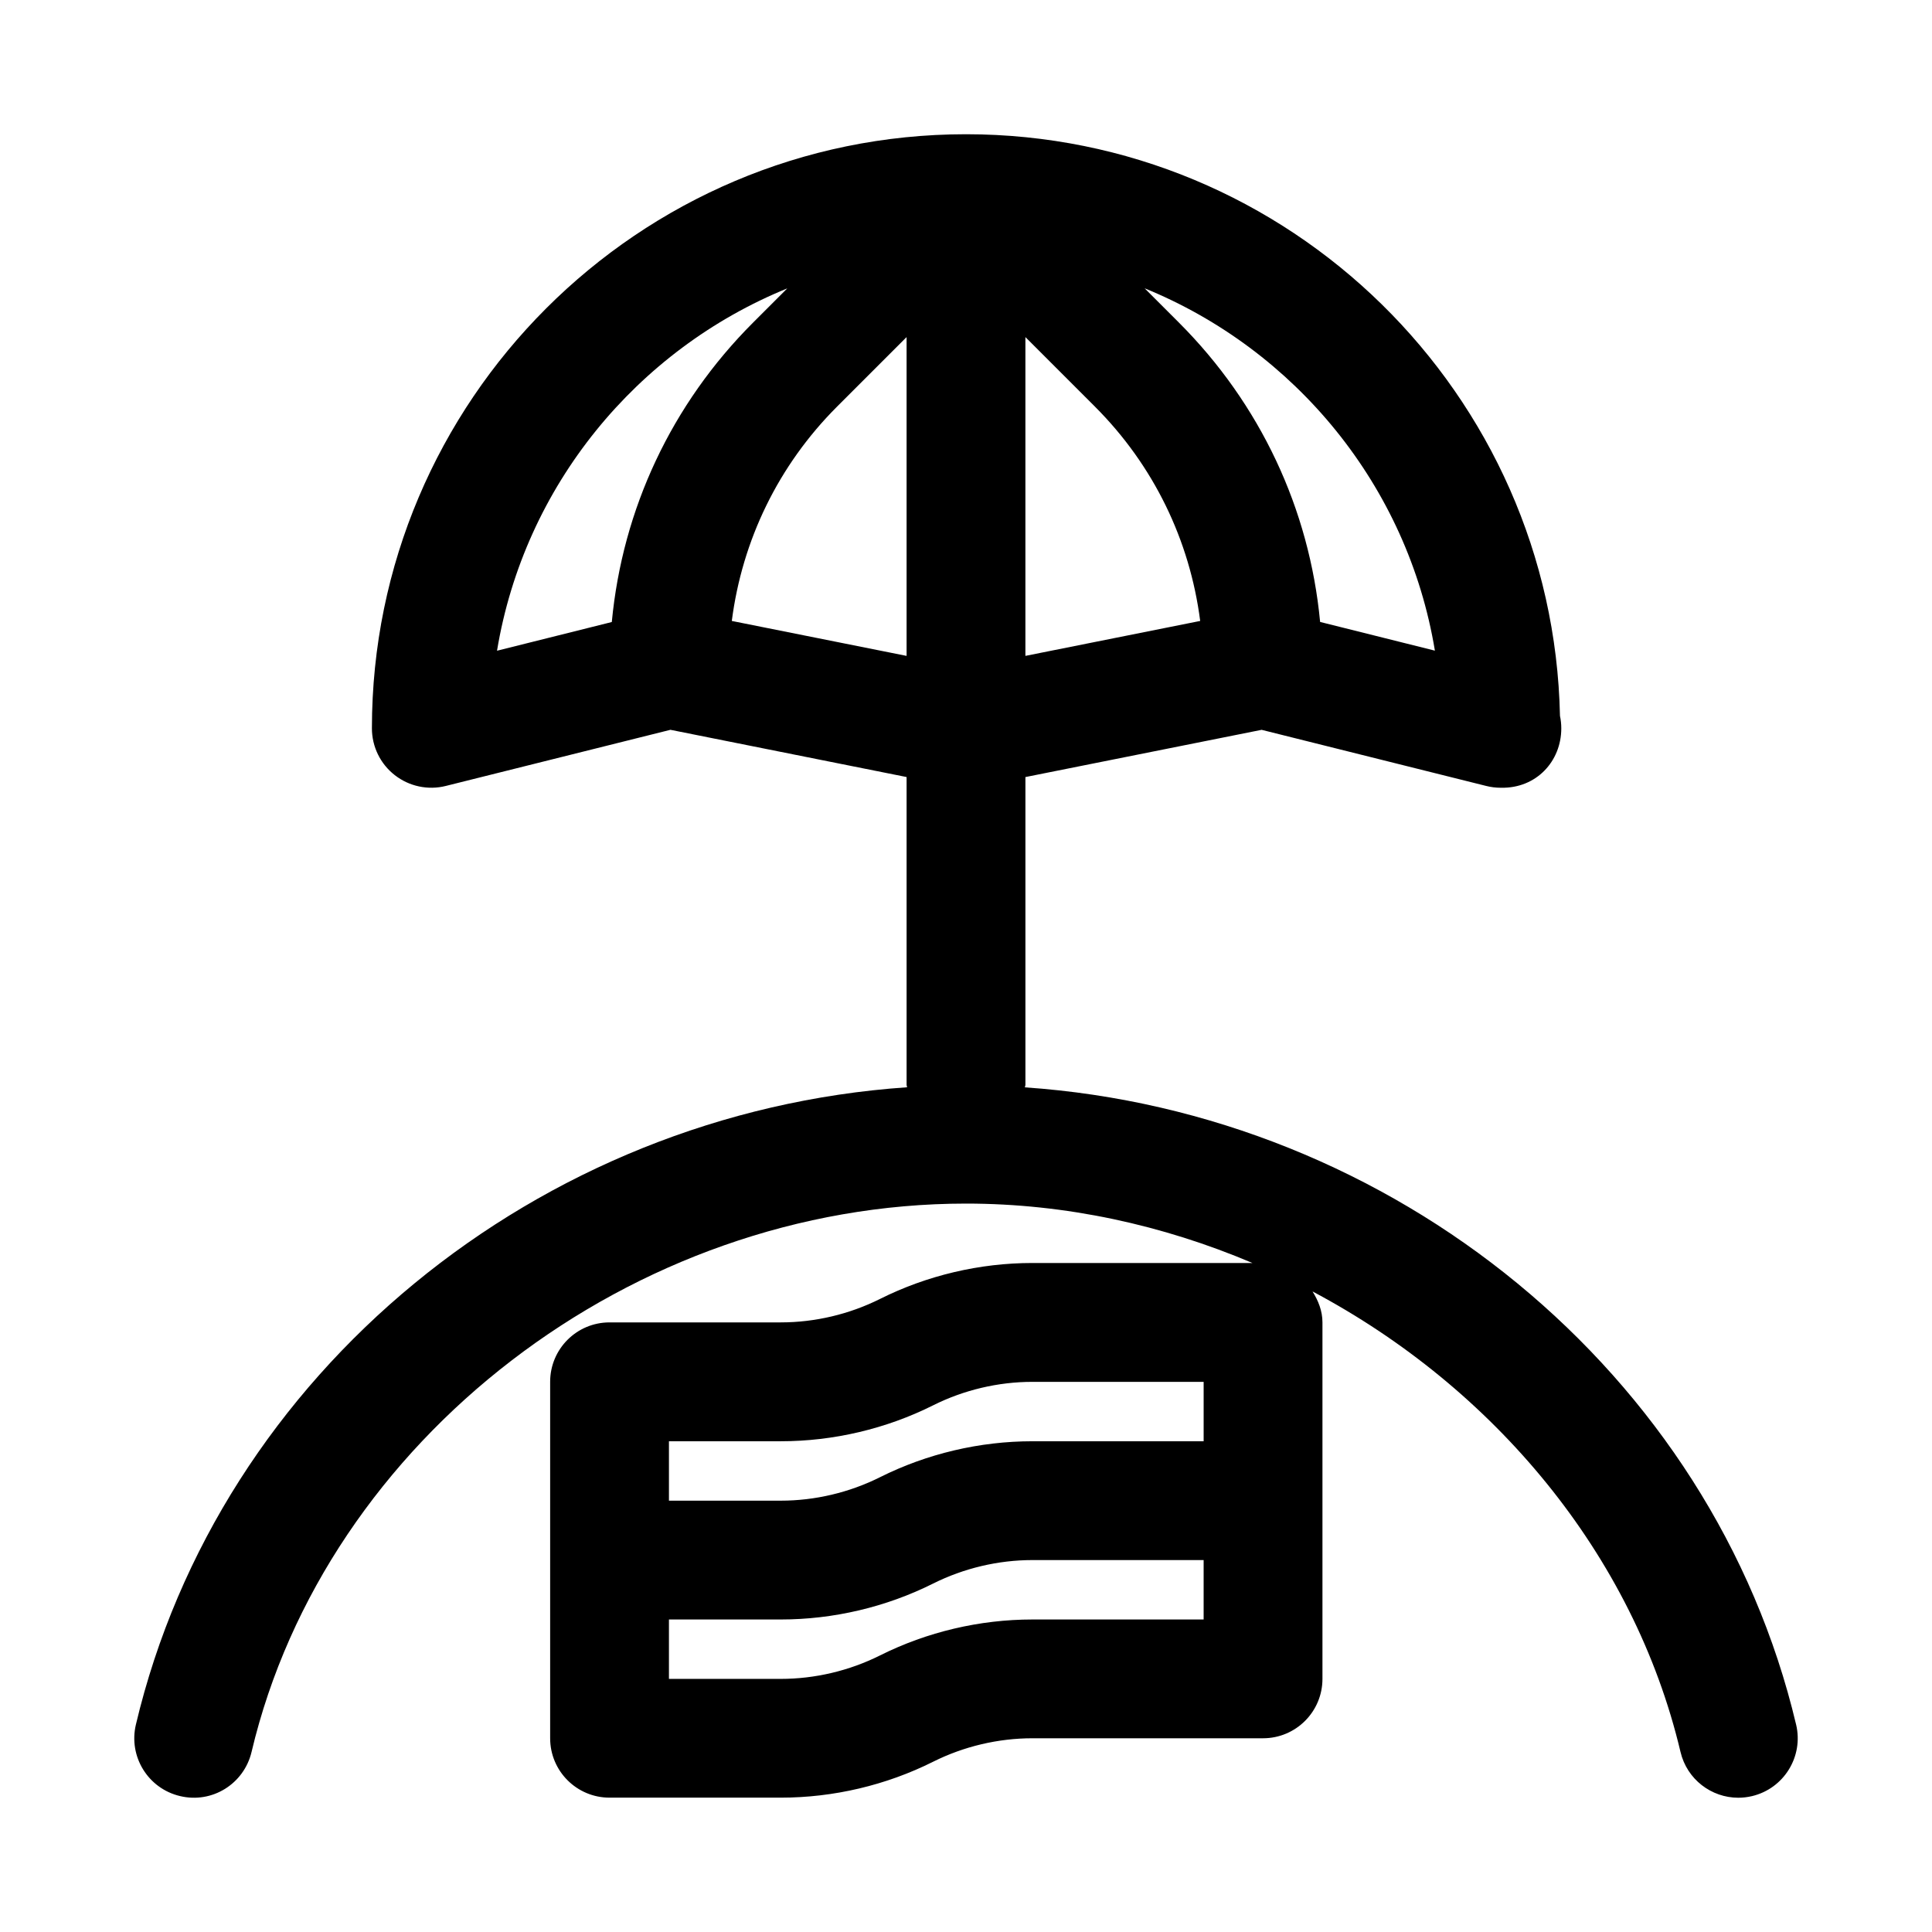 <?xml version="1.0" encoding="UTF-8"?>
<!-- Uploaded to: ICON Repo, www.svgrepo.com, Generator: ICON Repo Mixer Tools -->
<svg fill="#000000" width="800px" height="800px" version="1.1" viewBox="144 144 512 512" xmlns="http://www.w3.org/2000/svg">
 <path d="m619.99 601.05c-22.09-93.301-106.66-162.18-204.39-168.89 0.02-0.254 0.145-0.441 0.145-0.676v-81.555l62.598-12.516 59.543 14.879c1.246 0.312 2.535 0.469 3.812 0.469h0.156c9.258 0.172 15.902-6.977 15.902-15.742 0-1.133-0.125-2.25-0.348-3.305-1.777-85.305-71.695-154.14-157.41-154.14-86.812 0-157.44 70.629-157.44 157.44 0 4.848 2.234 9.43 6.062 12.406 3.809 2.977 8.801 4.047 13.508 2.867l59.543-14.879 62.582 12.516v81.555c0 0.234 0.125 0.426 0.125 0.66-97.707 6.707-182.28 75.586-204.37 168.9-2 8.453 3.227 16.941 11.695 18.938 8.516 2.047 16.941-3.227 18.957-11.684 19.602-82.859 101-145.33 189.34-145.33 26.418 0 52.191 5.684 75.902 15.742h-58.301c-13.965 0-27.93 3.289-40.383 9.523-8.125 4.062-17.227 6.219-26.309 6.219h-45.375c-8.691 0-15.742 7.039-15.742 15.742v94.465c0 8.707 7.055 15.742 15.742 15.742h45.375c13.965 0 27.93-3.289 40.383-9.523 8.121-4.059 17.223-6.215 26.309-6.215h61.117c8.691 0 15.742-7.039 15.742-15.742v-94.465c0-3.07-1.117-5.777-2.629-8.203 47.957 25.441 85.113 69.637 97.52 122.05 1.715 7.242 8.172 12.121 15.305 12.121 1.195 0 2.426-0.141 3.637-0.426 8.469-2.012 13.695-10.5 11.695-18.953zm-269.08-75.102c13.965 0 27.93-3.289 40.383-9.523 8.121-4.062 17.223-6.219 26.309-6.219h45.375v15.742h-45.375c-13.965 0-27.93 3.289-40.383 9.523-8.125 4.066-17.227 6.223-26.309 6.223h-29.633v-15.742zm66.691 47.234c-13.965 0-27.93 3.289-40.383 9.523-8.125 4.062-17.227 6.219-26.309 6.219h-29.633v-15.742h29.629c13.965 0 27.93-3.289 40.383-9.523 8.125-4.062 17.227-6.223 26.312-6.223h45.375v15.742zm-1.859-339.85 18.453 18.453c15.523 15.539 25.113 35.359 27.867 56.773l-46.32 9.258zm108.52 83.098-30.418-7.606c-2.832-29.961-15.855-57.75-37.406-79.32l-9.102-9.102c39.93 16.281 69.715 52.367 76.926 96.027zm-171.62-96.008-9.102 9.102c-21.555 21.57-34.574 49.359-37.406 79.32l-30.418 7.606c7.227-43.68 37.016-79.766 76.926-96.027zm-14.707 88.137c2.754-21.41 12.344-41.234 27.867-56.773l18.453-18.453v84.484z"/>
</svg>